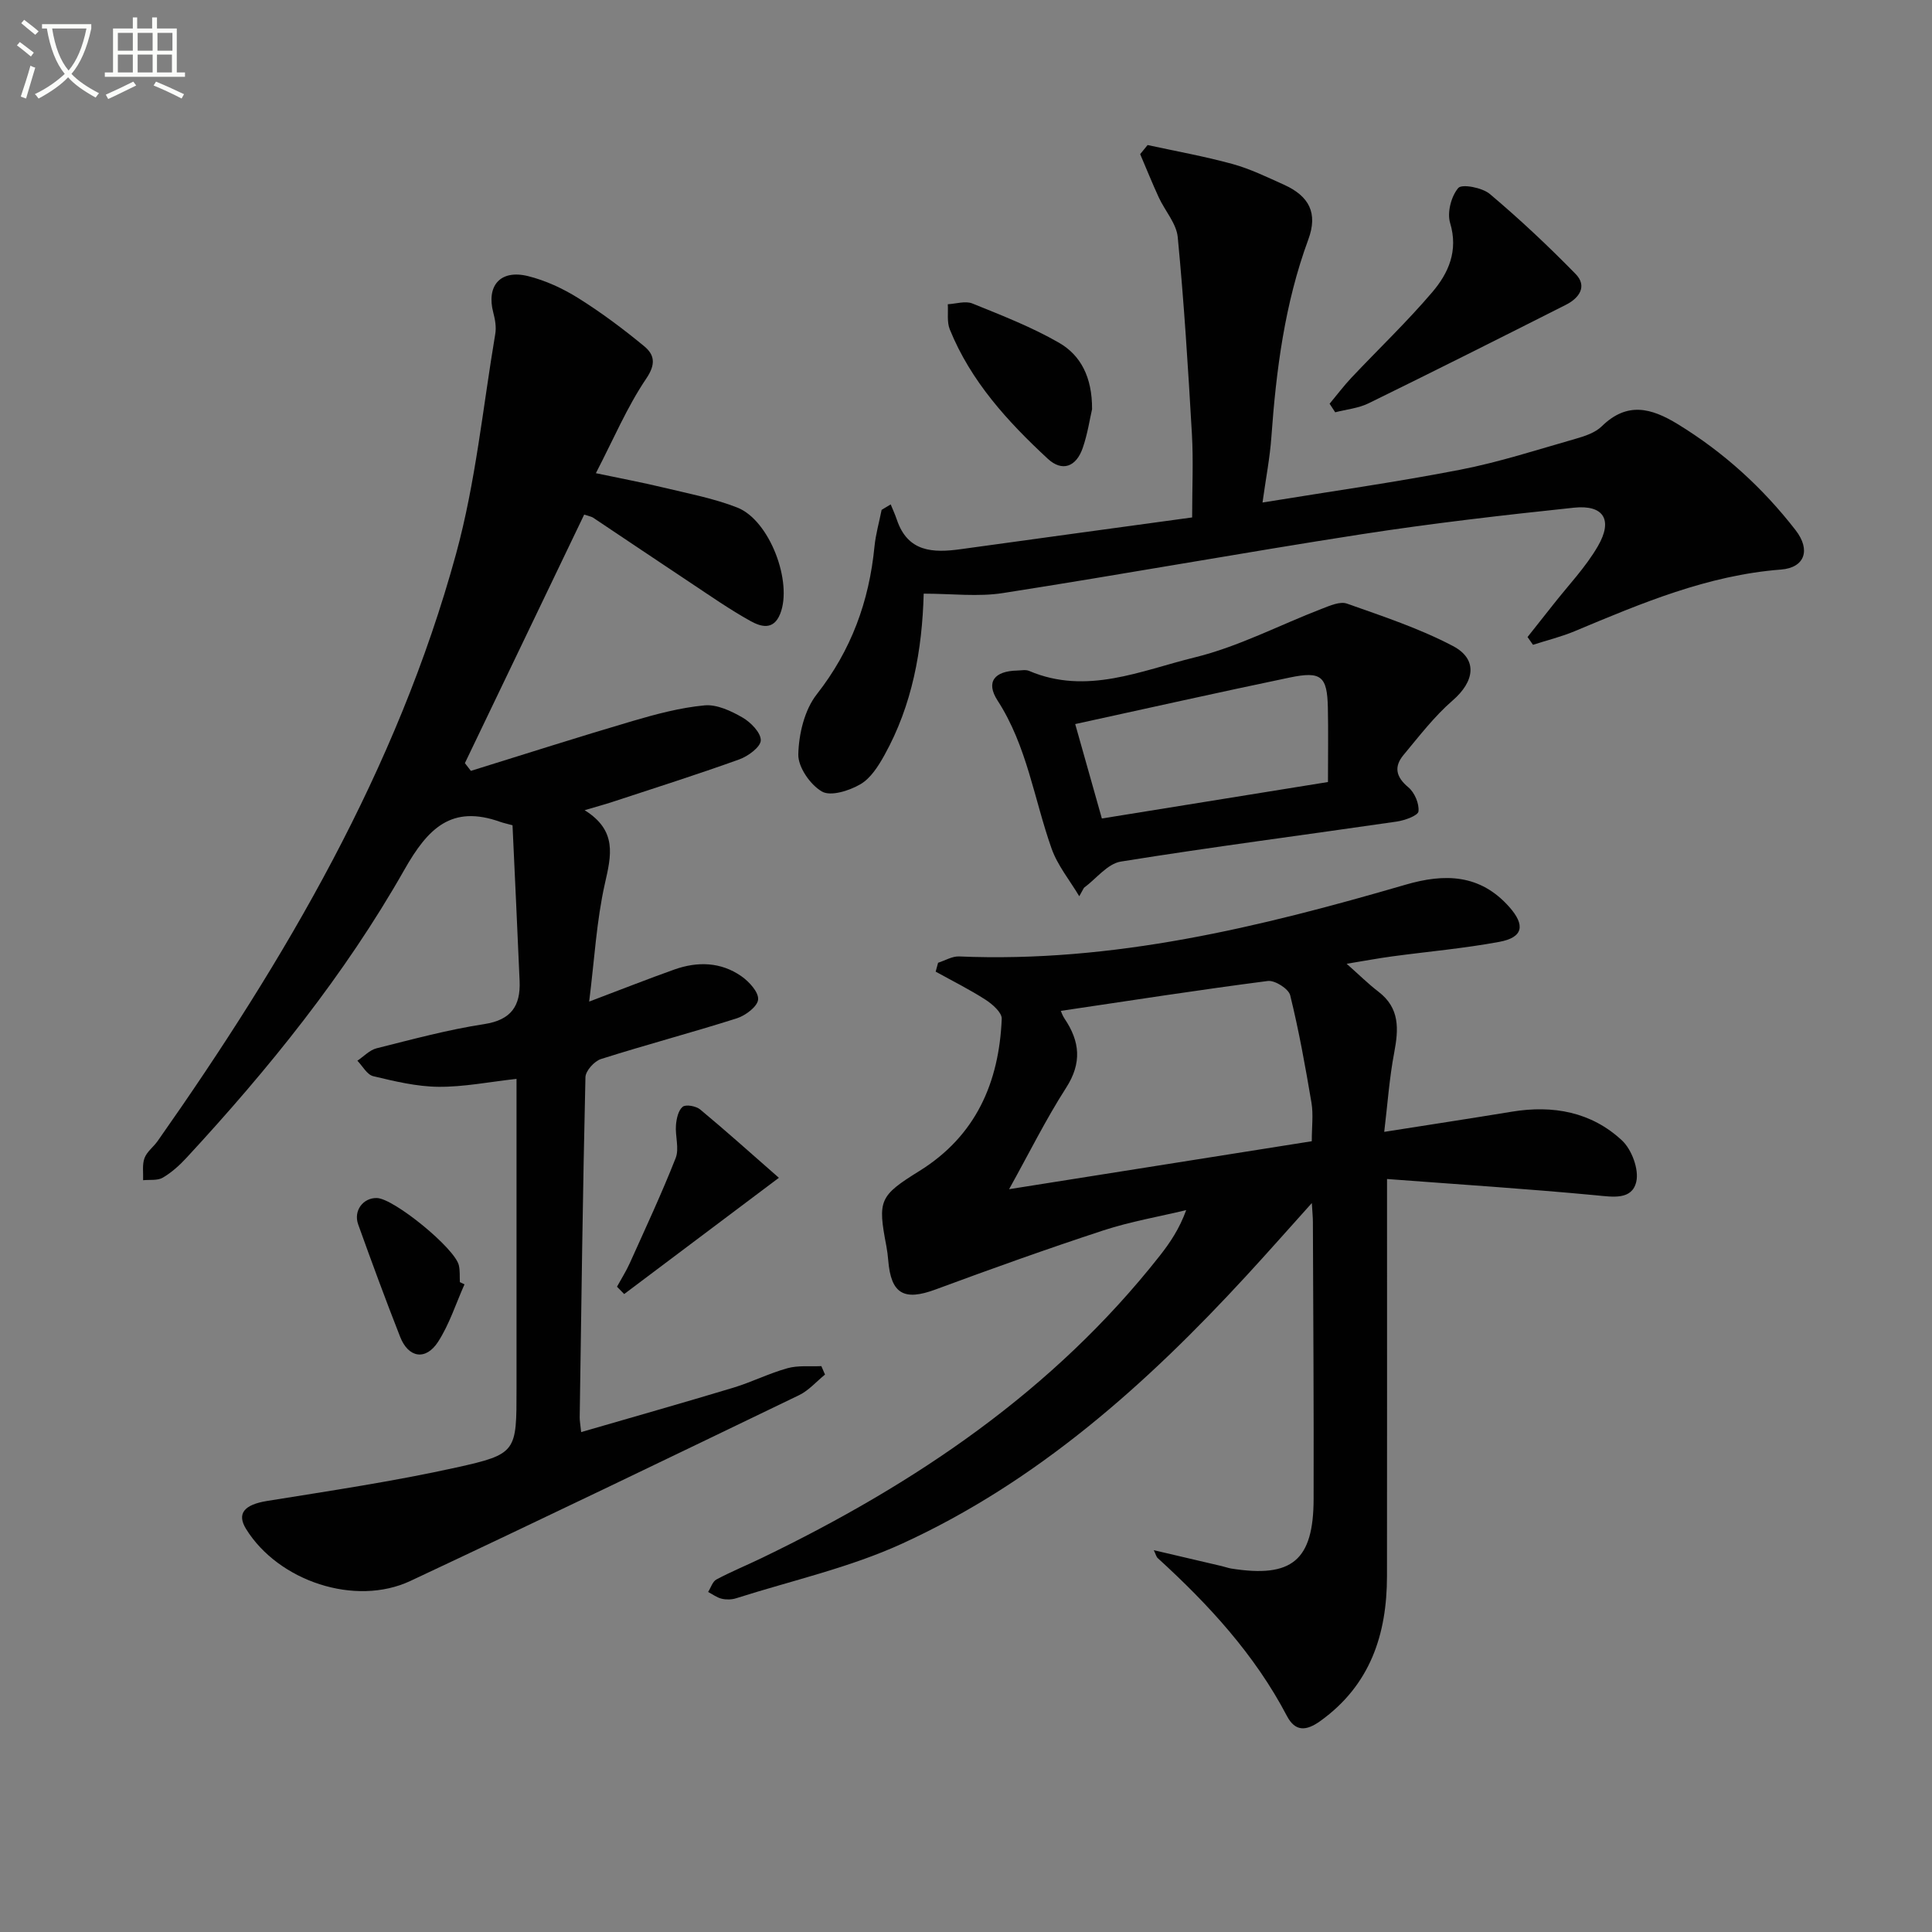 <svg enable-background="new 0 0 400 400" viewBox="0 0 400 400" xmlns="http://www.w3.org/2000/svg"><rect x="0" y="0" width="400" height="400" fill="#808080" stroke="none"/><path d="m6.4 11.7c-1-.8-1.9-1.6-2.9-2.3l.6-.7c.9.7 1.9 1.4 2.9 2.2zm-2.1 8.3c.7-2.1 1.4-4.2 2-6.4.2.1.6.3 1 .4-.7 2.3-1.3 4.4-1.9 6.4zm3-12.8c-1.1-.9-2.1-1.7-2.9-2.4l.6-.7c1 .8 2 1.5 3 2.4zm1.4-1.3v-.9h10.2v.9c-.9 4.2-2.3 7.3-4.1 9.4 1.3 1.4 3.2 2.7 5.7 4-.2.2-.4.5-.7.9-2.5-1.4-4.4-2.7-5.7-4.2-1.4 1.5-3.5 3-6.1 4.4 0 0 0 0-.1-.1-.3-.4-.5-.7-.7-.8 2.7-1.3 4.7-2.8 6.2-4.2-1.8-2.2-3-5.3-3.7-9.4zm9.2 0h-7.1c.6 3.8 1.7 6.7 3.4 8.7 1.7-2 2.9-4.8 3.7-8.7z" fill="#fbfcfa"/><path d="m31.6 3.6h.9v2.3h4.1v9.1h1.7v.9h-16.6v-.9h1.7v-9.1h4.1v-2.3h.9v2.3h3.1v-2.3zm-4 13.3.6.8c-1.9.9-3.8 1.9-5.8 2.8-.2-.3-.3-.6-.5-.9 2-.9 3.9-1.8 5.7-2.7zm-3.2-10.1v3.7h3.1v-3.7zm0 4.5v3.7h3.1v-3.7zm4.1-4.5v3.7h3.1v-3.7zm0 4.5v3.7h3.1v-3.7zm9.1 9.1c-2.1-1.1-4.1-2-5.8-2.7l.5-.8c2.2.9 4.1 1.8 5.8 2.6zm-1.9-13.6h-3.1v3.7h3.1zm-3.2 4.5v3.7h3.1v-3.7z" fill="#fbfcfa"/><g fill="#010101"><path d="m123.37 97.97c5.31 1.12 9.68 1.93 13.98 2.97 5.14 1.24 10.42 2.23 15.31 4.15 6.7 2.64 11.5 15.46 8.86 22.02-1.41 3.52-4.08 2.61-6.19 1.44-4.21-2.34-8.18-5.11-12.2-7.78-6.78-4.5-13.53-9.05-20.3-13.57-.39-.26-.91-.33-1.88-.66-8.23 17.14-16.46 34.3-24.7 51.46.41.53.82 1.07 1.24 1.6 11.16-3.46 22.29-7.03 33.51-10.33 4.87-1.43 9.85-2.76 14.87-3.23 2.54-.24 5.49 1.15 7.85 2.51 1.71.98 3.83 3.15 3.79 4.74-.04 1.38-2.63 3.28-4.46 3.94-8.73 3.14-17.57 5.94-26.38 8.84-1.5.49-3.03.9-5.63 1.67 6.8 4.24 5.51 9.39 4.19 15.23-1.73 7.68-2.15 15.65-3.25 24.4 6.59-2.49 12.09-4.67 17.66-6.65 4.78-1.69 9.59-1.57 13.83 1.38 1.62 1.12 3.63 3.32 3.49 4.85-.13 1.45-2.63 3.32-4.43 3.89-9.32 2.96-18.78 5.46-28.1 8.42-1.38.44-3.19 2.44-3.22 3.76-.55 23.47-.85 46.94-1.19 70.42-.01.65.12 1.31.3 3.06 10.7-3.11 21.13-6.06 31.5-9.19 3.8-1.15 7.41-2.98 11.23-4.04 2.2-.61 4.66-.32 7-.43.25.58.51 1.17.76 1.75-1.78 1.44-3.36 3.29-5.36 4.26-26.79 12.92-53.57 25.84-80.49 38.47-11.4 5.35-27.31.05-34-10.74-2.01-3.24-.36-5.06 4.32-5.82 13.08-2.11 26.22-4.06 39.15-6.92 12.61-2.79 12.51-3.25 12.51-16.33 0-19.5 0-38.99 0-58.49 0-1.81 0-3.61 0-5.65-5.7.63-10.94 1.69-16.17 1.64-4.51-.04-9.06-1.14-13.5-2.2-1.27-.3-2.2-2.09-3.28-3.2 1.32-.88 2.52-2.2 3.97-2.57 7.39-1.85 14.78-3.86 22.3-5.01 5.61-.86 7.53-3.81 7.32-8.9-.45-10.76-.98-21.52-1.47-32.27-1.29-.35-1.91-.48-2.51-.69-10.12-3.62-15 1.3-19.89 9.92-12.36 21.78-28.09 41.23-45.09 59.61-1.45 1.57-3.1 3.06-4.93 4.13-1.08.63-2.69.38-4.06.52.06-1.54-.22-3.21.29-4.58.49-1.33 1.86-2.31 2.72-3.53 26.42-37.58 49.57-76.92 61.79-121.6 4.05-14.8 5.55-30.31 8.11-45.51.24-1.4-.03-2.97-.4-4.37-1.49-5.58 1.43-9.01 7.16-7.6 3.64.9 7.24 2.57 10.44 4.57 4.76 2.98 9.29 6.37 13.63 9.95 2.08 1.72 2.51 3.64.43 6.7-3.96 5.86-6.75 12.48-10.43 19.59z"/><path d="m238.88 320.95c4.93 1.15 9.51 2.22 14.1 3.3.65.15 1.28.39 1.93.5 12.58 1.99 17.03-1.66 17.06-14.41.05-19.13-.08-38.25-.15-57.38 0-.92-.1-1.84-.22-3.88-4.99 5.55-9.23 10.36-13.57 15.07-20.66 22.44-43.24 42.61-71.23 55.43-10.91 5-22.89 7.66-34.41 11.33-.92.29-2.03.31-2.97.09-.99-.24-1.88-.91-2.81-1.4.56-.88.91-2.15 1.71-2.58 3.07-1.64 6.31-2.96 9.45-4.48 31.67-15.29 60.32-34.56 82.35-62.55 2.12-2.7 4.05-5.55 5.47-9.45-5.71 1.37-11.55 2.37-17.12 4.19-11.67 3.83-23.24 7.97-34.77 12.24-6.53 2.42-9.23.94-9.8-6.02-.08-.99-.21-1.99-.39-2.97-1.82-9.51-1.46-10.38 6.87-15.56 11.67-7.26 16.47-18.3 17.02-31.49.05-1.29-1.93-3.03-3.36-3.95-3.31-2.13-6.86-3.9-10.32-5.81.17-.61.33-1.23.5-1.84 1.45-.46 2.92-1.37 4.34-1.31 31.85 1.36 62.27-6.06 92.47-14.86 8.03-2.34 15.4-2.23 21.47 4.64 3.3 3.73 2.89 6.28-2.07 7.2-7.33 1.36-14.79 2.01-22.19 3.01-2.91.39-5.8.94-9.43 1.53 2.5 2.21 4.43 4.13 6.58 5.78 4.44 3.39 4.19 7.73 3.27 12.59-1.01 5.29-1.38 10.7-2.07 16.43 9.51-1.5 17.99-2.79 26.44-4.18 8.51-1.4 16.44.05 22.78 5.95 2.02 1.88 3.56 6.02 2.96 8.57-.9 3.82-4.84 3.13-8.39 2.79-14.17-1.34-28.38-2.25-43.21-3.37v6.23c0 25.33.02 50.66-.01 75.99-.01 12.09-3.47 22.57-13.79 29.99-2.92 2.1-5.2 2.26-6.93-1.04-6.67-12.73-16.22-23.08-26.72-32.66-.33-.28-.43-.82-.84-1.66zm-29.96-74.74c21.29-3.37 41.99-6.65 62.67-9.93 0-2.98.34-5.52-.06-7.94-1.26-7.47-2.6-14.94-4.41-22.28-.33-1.34-3.17-3.14-4.62-2.96-14.25 1.84-28.45 4.05-42.87 6.19.1.22.35.99.78 1.62 3.18 4.71 3.62 9.17.32 14.3-4.2 6.54-7.66 13.54-11.81 21z"/><path d="m191.24 122.91c-.31 11.69-2.36 23.06-8.13 33.44-1.26 2.27-2.86 4.8-4.99 6.03-2.29 1.33-6.12 2.55-7.94 1.5-2.42-1.39-4.97-5.07-4.9-7.7.1-4.22 1.28-9.19 3.82-12.43 7.15-9.12 10.84-19.24 11.95-30.58.25-2.56.98-5.07 1.48-7.61.63-.38 1.26-.75 1.88-1.13.43 1.05.91 2.09 1.27 3.16 2.26 6.73 7.48 6.91 13.24 6.11 15.78-2.19 31.56-4.33 47.9-6.57 0-6.11.27-11.72-.05-17.3-.78-13.59-1.63-27.18-2.93-40.72-.27-2.84-2.65-5.46-3.93-8.24-1.36-2.95-2.57-5.97-3.85-8.96.51-.63 1.03-1.25 1.54-1.88 5.88 1.28 11.81 2.34 17.6 3.93 3.66 1.01 7.14 2.71 10.62 4.28 5.24 2.36 7.07 5.88 5.05 11.35-4.88 13.25-6.65 27-7.65 40.95-.3 4.24-1.13 8.44-1.83 13.5 13.84-2.26 27.43-4.17 40.88-6.78 8.11-1.57 16.04-4.16 24-6.43 1.89-.54 4.01-1.25 5.36-2.57 5.23-5.11 10.19-3.84 15.74-.44 9.51 5.82 17.58 13.17 24.37 21.92 3.23 4.15 1.89 7.8-3 8.18-15.19 1.17-28.94 6.99-42.74 12.77-2.78 1.16-5.74 1.88-8.61 2.81-.38-.54-.76-1.07-1.13-1.61 1.75-2.21 3.51-4.41 5.25-6.63 3.15-4.03 6.78-7.8 9.32-12.19 3.16-5.45 1.18-8.6-4.95-7.96-14.7 1.55-29.4 3.24-44 5.5-24.76 3.84-49.43 8.31-74.19 12.17-5.17.82-10.58.13-16.45.13z"/><path d="m223.45 185.56c-1.95-3.28-4.48-6.35-5.73-9.87-3.63-10.25-5.08-21.22-11.19-30.66-2.49-3.85-.63-6.1 4.07-6.2.83-.02 1.77-.23 2.48.08 11.91 5.07 23.17-.09 34.3-2.81 9.04-2.21 17.52-6.69 26.29-10.06 1.66-.64 3.76-1.58 5.2-1.07 7.43 2.63 15 5.13 21.94 8.78 5.23 2.75 4.47 7.36-.04 11.26-3.8 3.29-6.93 7.39-10.17 11.28-2.03 2.43-1.62 4.55.98 6.71 1.29 1.07 2.28 3.39 2.1 4.99-.1.88-2.86 1.87-4.52 2.11-19.03 2.77-38.12 5.23-57.1 8.28-2.76.44-5.1 3.56-7.64 5.43-.33.59-.65 1.17-.97 1.75zm51.49-23.65c0-5.45.09-10.43-.02-15.4-.14-6.5-1.36-7.59-7.87-6.24-14.84 3.09-29.62 6.41-44.44 9.64 1.6 5.67 3.43 12.13 5.52 19.55 15.28-2.47 30.72-4.96 46.81-7.55z"/><path d="m275.28 83.59c1.5-1.8 2.92-3.69 4.52-5.39 5.58-5.92 11.49-11.55 16.76-17.74 3.35-3.94 5.4-8.55 3.67-14.3-.65-2.16.22-5.52 1.69-7.24.75-.88 4.97-.08 6.53 1.24 6.18 5.21 12.1 10.77 17.75 16.55 2.5 2.55.75 5.01-1.97 6.38-13.59 6.87-27.2 13.71-40.88 20.41-2.1 1.03-4.6 1.26-6.91 1.86-.38-.59-.77-1.18-1.16-1.77z"/><path d="m226.1 84.72c-.45 1.92-.91 5.07-1.93 8.02-1.37 3.97-4.28 4.98-7.24 2.24-8.32-7.71-15.95-16.06-20.29-26.79-.62-1.54-.3-3.46-.41-5.2 1.71-.09 3.64-.74 5.08-.16 6.09 2.47 12.29 4.87 17.96 8.14 4.45 2.57 6.87 7.09 6.83 13.75z"/><path d="m161.26 243.85c-11.4 8.57-21.71 16.32-32.03 24.07-.5-.51-1-1.01-1.49-1.52.89-1.63 1.9-3.21 2.66-4.9 3.24-7.21 6.6-14.39 9.49-21.74.77-1.97-.12-4.54.06-6.81.11-1.34.48-3.07 1.4-3.81.66-.53 2.76-.14 3.61.56 5.33 4.43 10.49 9.06 16.3 14.15z"/><path d="m96.17 265.91c-1.79 4-3.13 8.28-5.48 11.91-2.55 3.93-6.14 3.31-7.84-1.03-3.03-7.71-5.89-15.48-8.69-23.28-1.03-2.86 1.04-5.56 3.89-5.47 3.54.12 16.13 10.39 16.95 13.93.26 1.12.15 2.32.21 3.48.31.16.63.31.96.46z"/></g></svg>
